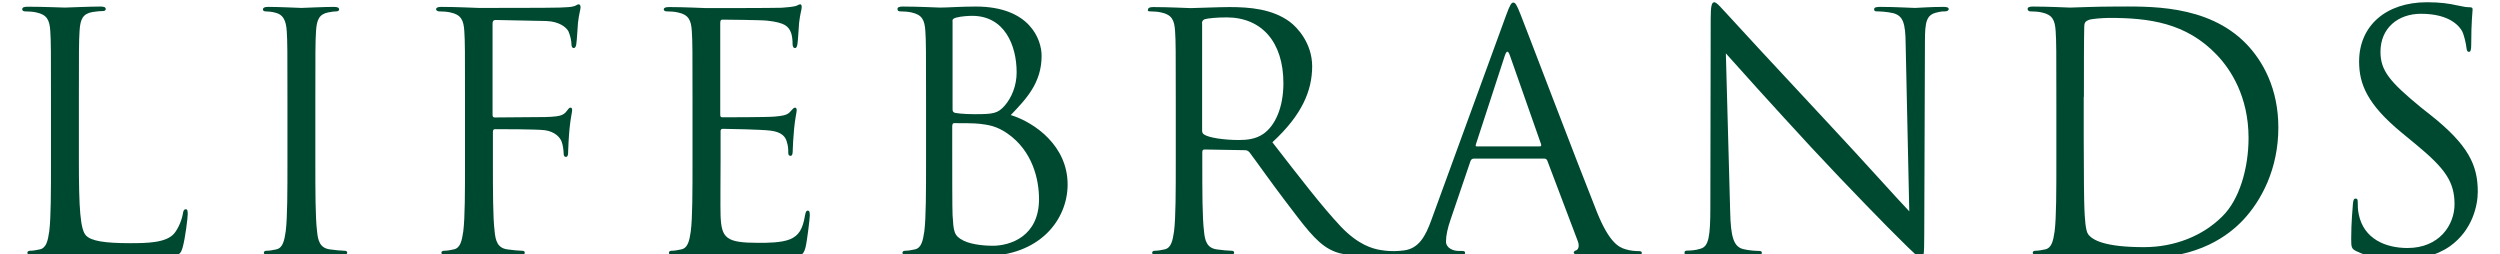<svg xml:space="preserve" style="enable-background:new 0 0 1451.6 147.5;" viewBox="0 0 1451.6 147.5" y="0px" x="0px" xmlns:xlink="http://www.w3.org/1999/xlink" xmlns="http://www.w3.org/2000/svg" id="svg2" version="1.1">
<style type="text/css">
	.st0{fill:#004931;}
</style>
<g>
	<path d="M14.5,6.6c1.7,0,5,0.2,6.5,0.6c6.3,1.3,7.8,4.4,8.2,10.9c0.4,6.1,0.4,11.5,0.4,41.2v33.6
		c0,18.3,0,33.4-1,41.4c-0.8,5.5-1.7,9.7-5.5,10.5c-1.7,0.4-4,0.8-5.7,0.8c-1.1,0-1.5,0.6-1.5,1.1c0,1.1,1,1.5,3.1,1.5
		c5.7,0,17-0.6,18.7-0.6c11.1,0,28.9,1.1,56.4,1.1c10.1,0,10.7-0.8,12-5.2c1.5-5.5,2.9-17,2.9-19.1c0-2.1-0.2-2.9-1.1-2.9
		c-1.1,0-1.5,1-1.7,2.5c-0.6,3.6-2.5,8.4-5,11.5c-4.6,5.5-15.6,5.7-25.7,5.7c-14.9,0-22.5-1.3-25.5-4.4c-3.4-3.4-4.2-15.7-4.2-43.7
		v-34c0-29.8,0-35.1,0.4-41.2c0.4-6.7,1.9-9.9,7.4-10.9c2.3-0.4,5-0.6,6.3-0.6c0.8,0,1.5-0.4,1.5-1.1c0-1.1-1-1.5-3.1-1.5
		c-5.7,0-19.7,0.6-20.6,0.6S24.6,3.9,16,3.9c-2.1,0-3.1,0.4-3.1,1.5C12.9,6.2,13.7,6.6,14.5,6.6" class="st0" id="path22"></path>
	<path d="M154.1,6.6c1.3,0,3.8,0.2,5.9,0.8c4.2,1,6.1,4.2,6.5,10.7c0.4,6.1,0.4,11.5,0.4,41.2v33.6
		c0,18.3,0,33.4-1,41.4c-0.8,5.5-1.7,9.7-5.5,10.5c-1.7,0.4-4,0.8-5.7,0.8c-1.1,0-1.5,0.6-1.5,1.1c0,1.1,1,1.5,3.1,1.5
		c5.7,0,17.8-0.6,18.7-0.6c1,0,13,0.6,23.5,0.6c2.1,0,3.1-0.6,3.1-1.5c0-0.6-0.4-1.1-1.5-1.1c-1.7,0-5.9-0.4-8.6-0.8
		c-5.7-0.8-6.9-5-7.4-10.5c-1-8-1-23.1-1-41.4V59.3c0-29.8,0-35.1,0.4-41.2c0.4-6.7,1.9-9.9,7.1-10.9c2.3-0.4,3.4-0.6,4.8-0.6
		c0.8,0,1.5-0.4,1.5-1.1c0-1.1-1-1.5-3.1-1.5c-5.7,0-17.8,0.6-18.7,0.6c-1,0-13-0.6-19.3-0.6c-2.1,0-3.1,0.4-3.1,1.5
		C152.6,6.2,153.4,6.6,154.1,6.6" class="st0" id="path26"></path>
	<path d="M254.9,6.6c1.7,0,5,0.2,6.5,0.6c6.3,1.3,7.8,4.4,8.2,10.9c0.4,6.1,0.4,11.5,0.4,41.2v33.6
		c0,18.3,0,33.4-1,41.4c-0.8,5.5-1.7,9.7-5.5,10.5c-1.7,0.4-4,0.8-5.7,0.8c-1.1,0-1.5,0.6-1.5,1.1c0,1.1,1,1.5,3.1,1.5
		c5.7,0,17.8-0.6,18.7-0.6c1,0,13,0.6,23.5,0.6c2.1,0,3.1-0.6,3.1-1.5c0-0.6-0.4-1.1-1.5-1.1c-1.7,0-5.9-0.4-8.6-0.8
		c-5.7-0.8-6.9-5-7.4-10.5c-1-8-1-23.1-1-41.4V76.7c0-1.3,0.4-1.7,1.3-1.7c3.2,0,24.1,0,28.8,0.6c5.9,0.8,9,4.2,9.9,6.9
		c0.8,2.3,1,5,1.1,6.9c0,1,0.4,1.7,1.3,1.7c1.3,0,1.3-1.9,1.3-3.6c0-1.3,0.4-9,0.8-12.8c0.6-6.3,1.5-9.5,1.5-10.7c0-1-0.2-1.5-1-1.5
		s-1.3,1-2.1,1.9c-1.7,2.5-4.2,3.1-8.8,3.4c-2.7,0.2-5.3,0.2-8.6,0.2l-24.4,0.2c-1.1,0-1.3-0.6-1.3-1.7V13.7c0-1.5,0.6-2.1,1.7-2.1
		l29.4,0.6c7.4,0.2,11.8,3.6,13,6.1c1.1,2.5,1.7,5.7,1.7,7.3c0,1.3,0.4,2.3,1.3,2.3c1,0,1.3-1.1,1.5-2.1c0.4-2.3,0.8-10.7,1-12.6
		c0.6-5.3,1.5-7.6,1.5-9c0-1-0.4-1.7-1.1-1.7c-0.8,0-1.5,0.8-2.7,1.1c-1.7,0.6-4.8,0.6-8.4,0.8c-4.4,0.2-43.1,0.2-47,0.2
		c-1,0-13-0.6-21.6-0.6c-2.1,0-3.1,0.4-3.1,1.5C253.4,6.2,254.2,6.6,254.9,6.6" class="st0" id="path30"></path>
	<path d="M387,6.6c1.7,0,5,0.2,6.5,0.6c6.3,1.3,7.8,4.4,8.2,10.9c0.4,6.1,0.4,11.5,0.4,41.2v33.6
		c0,18.3,0,33.4-1,41.4c-0.8,5.5-1.7,9.7-5.5,10.5c-1.7,0.4-4,0.8-5.7,0.8c-1.1,0-1.5,0.6-1.5,1.1c0,1.1,1,1.5,3.1,1.5
		c5.7,0,17.8-0.6,18.7-0.6c5.5,0,18.3,1.1,47.2,1.1c7.4,0,9,0,10.3-5c1-4,2.5-17,2.5-18.5c0-1.3,0-2.9-1.1-2.9c-1,0-1.3,0.8-1.7,2.9
		c-1.3,7.8-3.6,11.6-8.6,13.7c-5,2.1-13.4,2.1-18.3,2.1c-18.7,0-21.6-2.5-22.1-15.7c-0.2-4,0-26.2,0-32.6V76.1
		c0-0.8,0.4-1.3,1.3-1.3c3.2,0,22.1,0.4,27.3,1c7.4,0.8,9.2,4,9.9,6.7c0.8,2.5,0.8,4.4,0.8,6.3c0,1,0.4,1.7,1.3,1.7
		c1.3,0,1.3-2.1,1.3-3.6c0-1.3,0.4-8.4,0.8-12.2c0.6-6.3,1.5-9.5,1.5-10.7c0-1.1-0.4-1.5-1-1.5c-0.8,0-1.5,1-2.9,2.5
		c-1.7,1.9-4.4,2.3-9,2.7c-4.4,0.4-27.9,0.4-30.4,0.4c-1,0-1.1-0.6-1.1-1.9V13.3c0-1.3,0.4-1.9,1.1-1.9c2.1,0,22.9,0.2,26.2,0.6
		c10.3,1.1,12.2,3.4,13.6,6.5c1,2.3,1.1,5.5,1.1,6.9c0,1.5,0.4,2.5,1.5,2.5c0.8,0,1.1-1.1,1.3-2.1c0.4-2.3,0.8-10.7,1-12.6
		c0.6-5.3,1.5-7.6,1.5-9c0-1-0.2-1.7-0.8-1.7c-1,0-1.7,0.8-2.7,1c-1.5,0.4-4.6,0.8-8.2,1c-4.4,0.2-42.4,0.2-43.7,0.2
		c-1,0-13-0.6-21.6-0.6c-2.1,0-3.1,0.4-3.1,1.5C385.5,6.2,386.3,6.6,387,6.6" class="st0" id="path34"></path>
	<path d="M553,72.8c0-1,0.4-1.3,1.1-1.3c2.9,0,12.4,0,14.9,0.4c4.6,0.6,9.4,1.1,15.8,5.5
		c14.7,10.1,18.5,26.7,18.5,38.2c0,21.6-16.6,27.1-26.9,27.1c-3.4,0-11.6-0.4-16.8-2.9c-5.9-2.9-5.9-5.5-6.5-14.9
		c-0.2-2.9-0.2-26.5-0.2-41.2V72.8z M553,12.3c0-1.1,0.6-1.7,2.3-2.1c3.1-0.8,7.1-1,9.2-1c18.7,0,25.8,17,25.8,32.8
		c0,7.8-2.9,14.7-6.9,19.3c-4,4.6-6.7,5-17.4,5c-7.1,0-10.5-0.6-11.6-0.8c-1-0.4-1.3-0.8-1.3-2.1V12.3z M522.6,6.6
		c1.7,0,5,0.2,6.5,0.6c6.3,1.3,7.8,4.4,8.2,10.9c0.4,6.1,0.4,11.5,0.4,41.2v33.6c0,18.3,0,33.4-1,41.4c-0.8,5.5-1.7,9.7-5.5,10.5
		c-1.7,0.4-4,0.8-5.7,0.8c-1.1,0-1.5,0.6-1.5,1.1c0,1.1,1,1.5,3.1,1.5c5.7,0,17.8-0.6,18.7-0.6c1.5,0,21,1.1,25.4,1.1
		c32.6,0,48.7-21.2,48.7-41.6c0-22.3-18.9-35.9-33-40.3c9-9.4,17.9-18.7,17.9-34.4c0-9.5-6.9-28.6-38.2-28.6
		c-8.8,0-16.2,0.6-20.8,0.6c-1,0-13-0.6-21.6-0.6c-2.1,0-3.1,0.4-3.1,1.5C521.1,6.2,521.8,6.6,522.6,6.6" class="st0" id="path38"></path>
	<path d="M697.9,13.5c0-1.1,0.6-1.9,1.5-2.3c1.9-0.6,7.1-1.1,12.8-1.1c20.4,0,33,14.3,33,38.2
		c0,14.5-5,24.8-11.6,29.4c-4.4,3.1-9.7,3.6-14.3,3.6c-8.4,0-17.2-1.3-20-3.1c-1-0.6-1.3-1.3-1.3-2.3V13.5z M857,83.7l16.8-51.5
		c1-2.9,1.9-2.9,2.9,0l18.1,51.5c0.2,0.8,0.2,1.3-0.8,1.3h-36.5C857,85.1,856.6,84.7,857,83.7 M667.6,6.6c1.7,0,5,0.2,6.5,0.6
		c6.3,1.3,7.8,4.4,8.2,10.9c0.4,6.1,0.4,11.5,0.4,41.2v33.6c0,18.3,0,33.4-1,41.4c-0.8,5.5-1.7,9.7-5.5,10.5c-1.7,0.4-4,0.8-5.7,0.8
		c-1.1,0-1.5,0.6-1.5,1.1c0,1.1,1,1.5,3.1,1.5c5.7,0,17.8-0.6,17.9-0.6c1,0,13,0.6,23.5,0.6c2.1,0,3.1-0.6,3.1-1.5
		c0-0.6-0.4-1.1-1.5-1.1c-1.7,0-5.9-0.4-8.6-0.8c-5.7-0.8-6.9-5-7.4-10.5c-1-8-1-23.1-1-41.4v-4.6c0-1,0.4-1.5,1.3-1.5l23.5,0.4
		c1.1,0,1.7,0.4,2.5,1.1c3.8,5,12.8,17.8,20.8,28.3c10.9,14.3,17.6,23.7,25.8,28.1c5,2.7,9.7,3.6,20.4,3.6h13.6h5.3
		c9,0,19.5-0.6,21.6-0.6s10.3,0.6,14.9,0.6c1.7,0,2.9-0.4,2.9-1.5c0-0.8-0.6-1.1-1.9-1.1h-1.9c-3.2,0-7.3-1.7-7.3-5.5
		c0-3.4,1-8,2.7-12.8l11.5-33.8c0.4-1,1-1.5,1.9-1.5h41c1,0,1.3,0.4,1.7,1.1l17.8,47c1.1,3.1,0,4.8-1.1,5.2
		c-0.8,0.2-1.3,0.6-1.3,1.3c0,1.1,2.1,1.1,5.7,1.3c13.2,0.4,27.1,0.4,30,0.4c2.1,0,3.8-0.4,3.8-1.5c0-1-0.8-1.1-1.9-1.1
		c-1.9,0-4.8-0.2-7.6-1.1c-4-1.1-9.5-4.2-16.4-21.2c-11.6-29-41.6-107.9-44.5-115.1c-2.3-5.9-3.1-6.9-4.2-6.9
		c-1.1,0-1.9,1.1-4.2,7.4l-43.3,118.6c-3.4,9.5-7.3,16.8-16,17.9c-1.5,0.2-4.2,0.4-5.5,0.4h-0.5c-1.1,0-3.8,0-7.4-0.6
		c-4.8-0.8-13-2.9-23.3-13.7c-11.1-11.8-24.1-28.8-39.7-48.9c17.2-15.8,23.1-30,23.1-44.1c0-13.2-8.4-22.5-13.2-26
		c-10.1-7.3-22.9-8.4-34.9-8.4c-5.9,0-20.4,0.6-22.5,0.6c-1,0-13-0.6-21.6-0.6c-2.1,0-3.1,0.4-3.1,1.5
		C666.1,6.2,666.8,6.6,667.6,6.6" class="st0" id="path42"></path>
	<path d="M981.1,148.3c8.6,0,16.6-0.6,18.3-0.6c1.7,0,9.4,0.6,20.2,0.6c2.3,0,3.4-0.4,3.4-1.5
		c0-0.8-0.6-1.1-1.5-1.1c-1.7,0-5.9-0.2-9.5-1.1c-5.2-1.5-7.1-6.5-7.4-22.1l-2.5-91.5c6.1,6.9,27.7,30.9,49.8,54.8
		c20.2,21.8,47.7,49.8,49.8,51.7c10.1,10.1,12.4,12.2,13.9,12.2c1.3,0,1.7-1,1.7-13.6l0.4-111.9c0-11.5,0.8-15.7,7.1-17
		c2.3-0.6,3.6-0.6,4.6-0.6c1.3,0,2.1-0.6,2.1-1.3c0-1.1-1.3-1.3-3.4-1.3c-7.8,0-14.1,0.6-16.2,0.6c-2.1,0-11.3-0.6-19.9-0.6
		c-2.3,0-3.8,0.2-3.8,1.3c0,0.8,0.2,1.3,1.5,1.3c1.5,0,5.9,0.2,9.4,1c5.9,1.5,7.3,5.7,7.4,18.1l2.1,97c-6.1-6.3-26.9-29.6-45.8-49.8
		c-29.4-31.5-57.8-62.2-60.7-65.5c-1.9-1.9-5.2-6.1-6.7-6.1c-1.5,0-2.1,2.1-2.1,9.5l-0.2,109.4c0,17.4-1,22.9-5.7,24.2
		c-2.9,1-6.3,1.1-7.8,1.1c-1,0-1.5,0.4-1.5,1.1C978,148.1,979.1,148.3,981.1,148.3" class="st0" id="path46"></path>
	<path d="M1210,56.2c0-14.7,0-34.2,0.2-40.7c0-2.1,0.6-3.1,2.3-3.8c1.5-0.8,8.6-1.3,12.4-1.3
		c22.7,0,44.5,2.7,62.4,21.6c7.8,8.2,18.3,23.9,18.3,48.1c0,17.6-5.3,35.9-15.3,45.6c-11.3,11.3-27.7,17.8-45.4,17.8
		c-22.5,0-30-4-32.5-7.6c-1.5-2.1-1.9-9.7-2.1-14.5c-0.2-3.6-0.4-21.2-0.4-41.4V56.2z M1178.9,6.6c1.7,0,5,0.2,6.5,0.6
		c6.3,1.3,7.8,4.4,8.2,10.9c0.4,6.1,0.4,11.5,0.4,41.2v33.6c0,18.3,0,33.4-1,41.4c-0.8,5.5-1.7,9.7-5.5,10.5c-1.7,0.4-4,0.8-5.7,0.8
		c-1.1,0-1.5,0.6-1.5,1.1c0,1.1,1,1.5,3.1,1.5c5.7,0,17.8-0.6,18.7-0.6c1.9,0,26,2.3,42.4,2.3c32.5,0,49.6-13.4,57.8-22
		c10.7-11.3,20.6-29.8,20.6-53.8c0-22.7-9-38.6-18.5-48.5c-22.7-23.5-57.7-21.8-76.6-21.8c-11.5,0-23.5,0.6-25.8,0.6
		c-1,0-13-0.6-21.6-0.6c-2.1,0-3.1,0.4-3.1,1.5C1177.4,6.2,1178.2,6.6,1178.9,6.6" class="st0" id="path50"></path>
	<path d="M1368.1,145.8c7.8,3.8,16.6,5.2,25.6,5.2c10.3,0,20.6-2.3,28.8-8c13.2-9.4,16.2-23.9,16.2-31.7
		c0-15.3-5.3-27.1-27.9-44.9l-5.3-4.2c-17.9-14.7-23.3-21.2-23.3-32.1c0-13.9,10.3-22.1,23.5-22.1c17.6,0,22.7,8,23.9,10.1
		c1.1,2.1,2.3,7.3,2.5,9.5c0.2,1.5,0.4,2.5,1.5,2.5c1,0,1.3-1.3,1.3-4.4c0-13,0.8-19.3,0.8-20.2c0-1-0.4-1.3-1.9-1.3
		c-1.5,0-3.1-0.2-6.7-1c-4.8-1.1-10.3-1.9-17.8-1.9c-24.2,0-39.5,13.9-39.5,34.4c0,13,4.6,24.8,24.8,41.4l8.6,7.1
		c16.4,13.6,22,21.2,22,34.4c0,12.2-9,25.4-27.3,25.4c-12.8,0-25.4-5.3-28.3-19.5c-0.6-2.7-0.6-5.3-0.6-7.1c0-1.5-0.2-2.1-1.3-2.1
		c-1,0-1.3,1-1.5,3.1c-0.2,3.1-1,10.7-1,20.2C1365.2,143.7,1365.4,144.4,1368.1,145.8" class="st0" id="path54"></path>
</g>
</svg>
